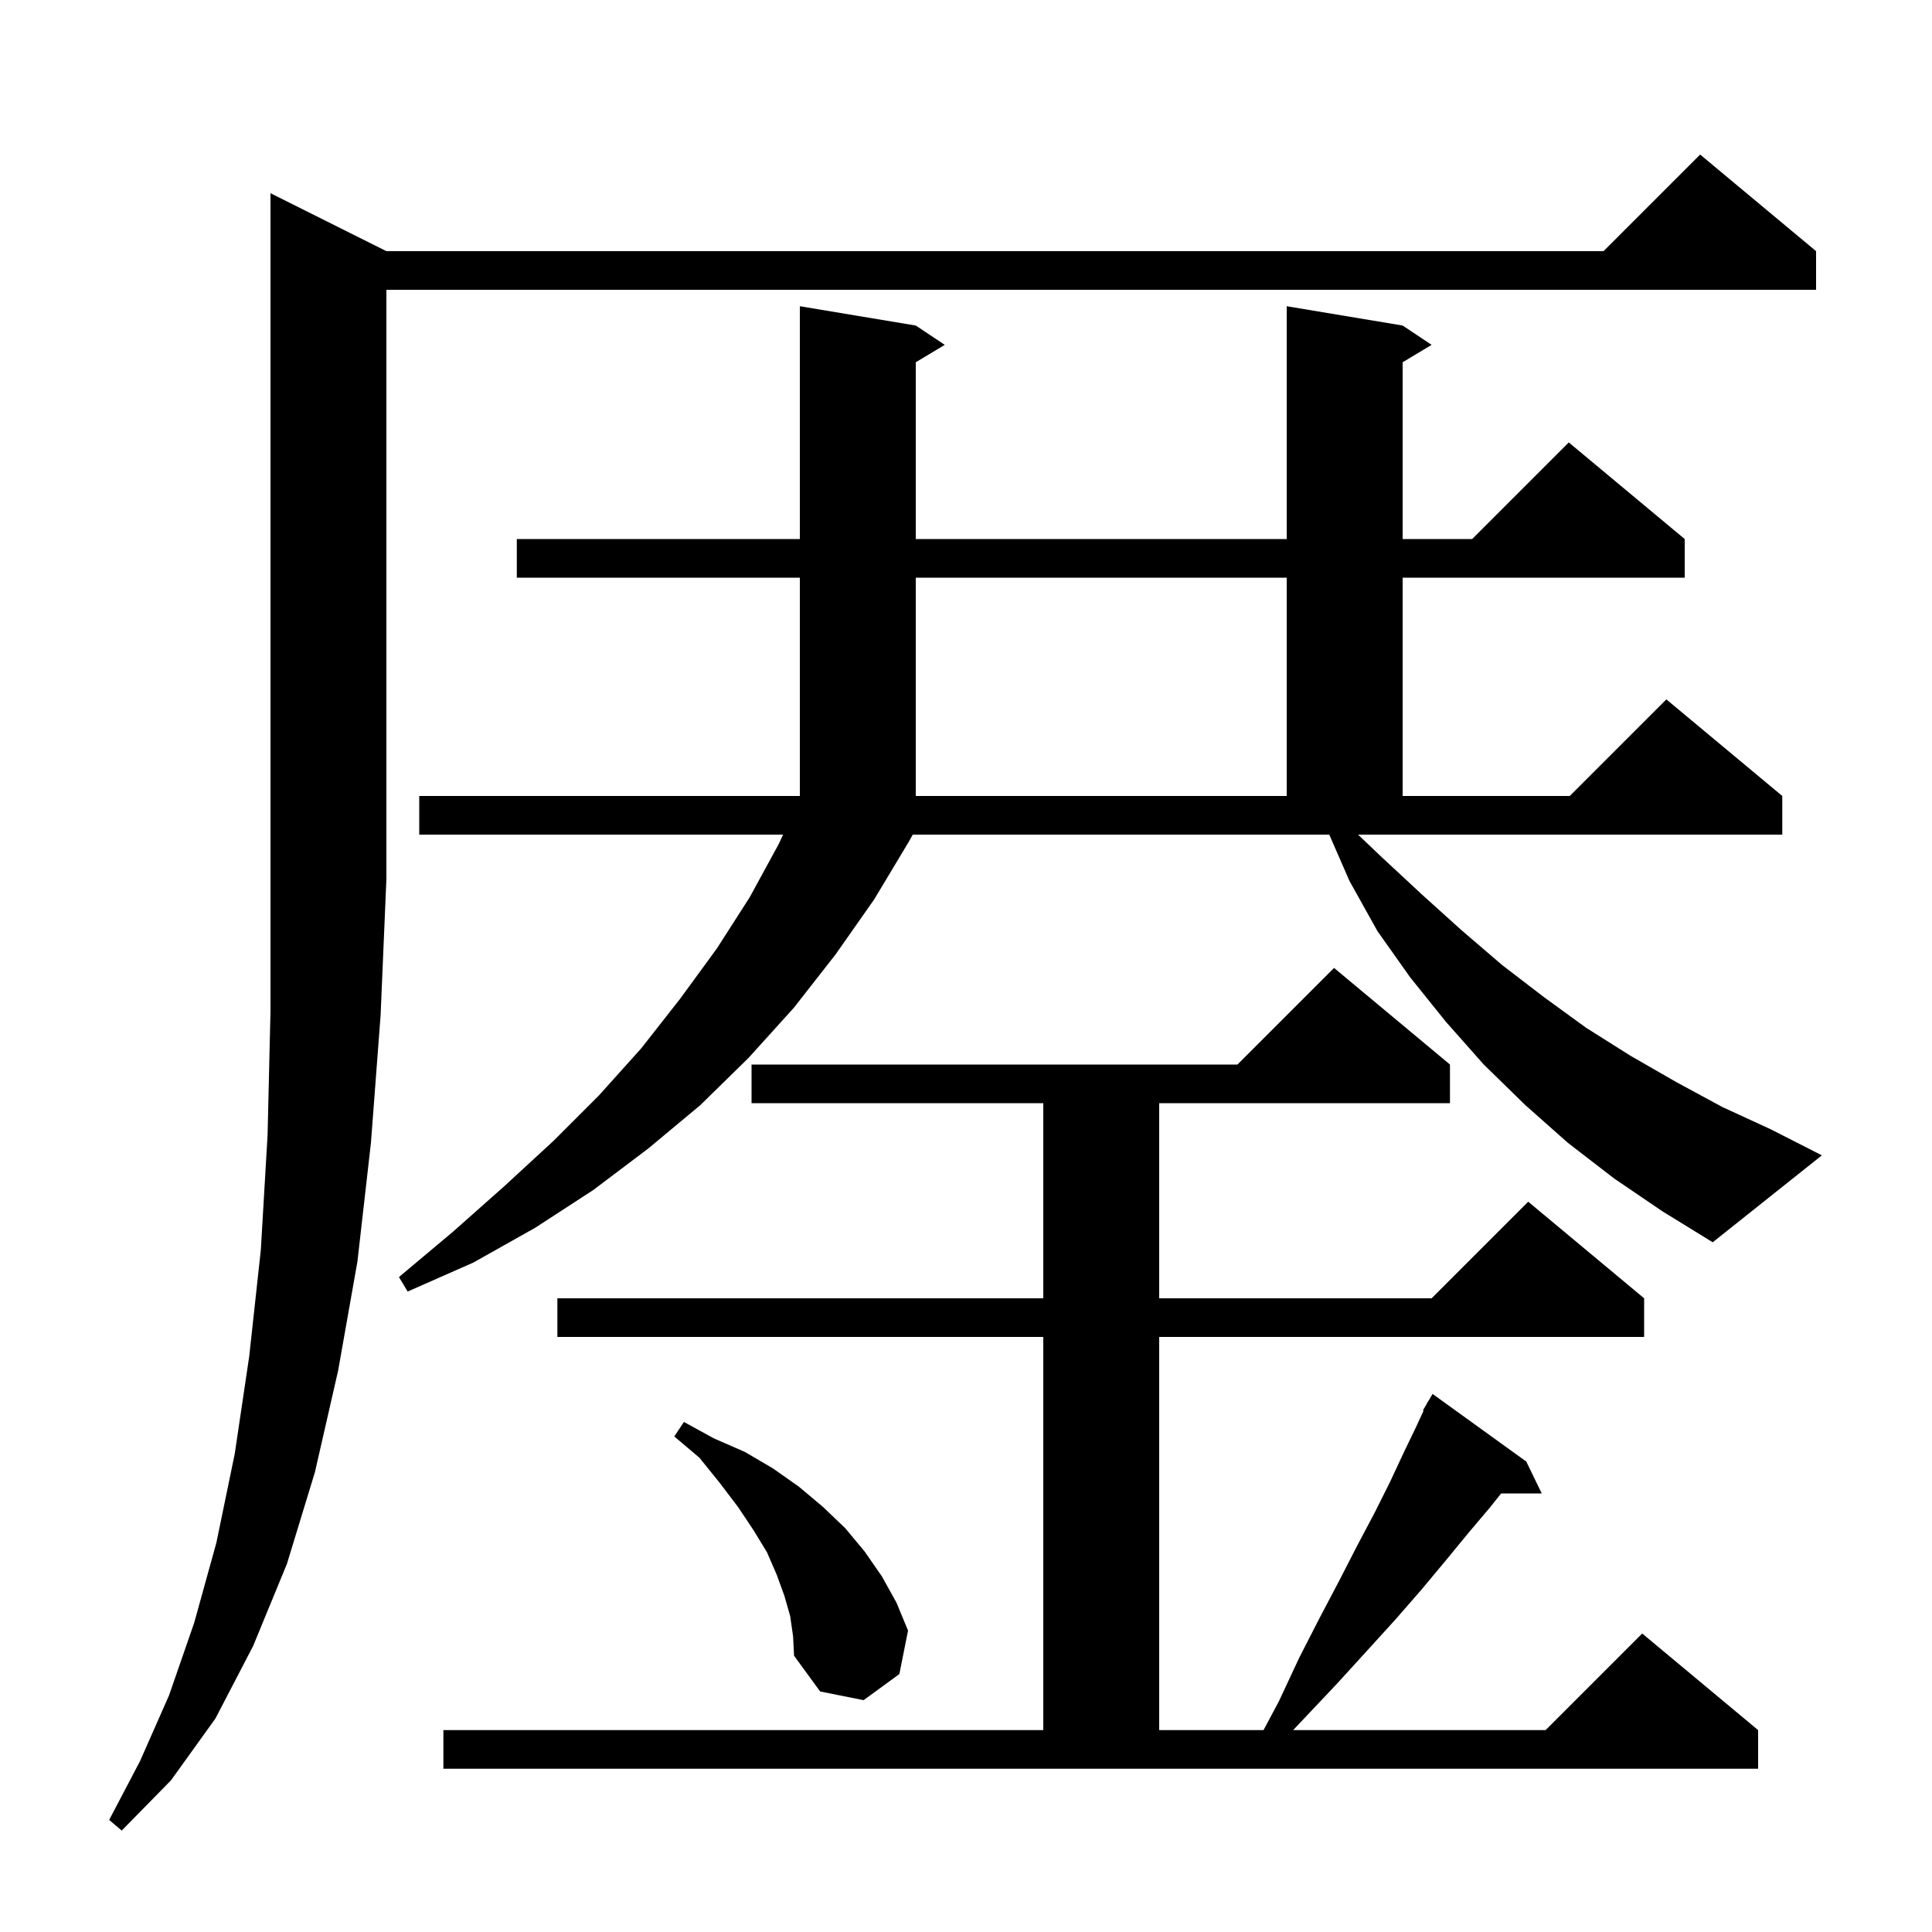<svg xmlns="http://www.w3.org/2000/svg" xmlns:xlink="http://www.w3.org/1999/xlink" version="1.1" baseProfile="full" viewBox="0 0 200 200" width="200" height="200"><g fill="currentColor"><path d="M 40.0 26.0 L 166.0 26.0 L 176.0 16.0 L 188.0 26.0 L 188.0 30.0 L 40.0 30.0 L 40.0 91.0 L 39.4 105.1 L 38.4 118.3 L 37.0 130.6 L 35.0 141.9 L 32.6 152.4 L 29.7 161.9 L 26.2 170.4 L 22.3 177.9 L 17.7 184.3 L 12.6 189.5 L 11.3 188.4 L 14.5 182.3 L 17.5 175.5 L 20.1 168.0 L 22.4 159.7 L 24.3 150.5 L 25.8 140.4 L 27.0 129.4 L 27.7 117.5 L 28.0 104.7 L 28.0 20.0 Z M 45.9 179.1 L 108.0 179.1 L 108.0 138.4 L 57.7 138.4 L 57.7 134.4 L 108.0 134.4 L 108.0 114.2 L 77.8 114.2 L 77.8 110.2 L 128.1 110.2 L 138.1 100.2 L 150.1 110.2 L 150.1 114.2 L 120.0 114.2 L 120.0 134.4 L 148.2 134.4 L 158.2 124.4 L 170.2 134.4 L 170.2 138.4 L 120.0 138.4 L 120.0 179.1 L 130.8 179.1 L 132.4 176.1 L 134.5 171.6 L 136.6 167.5 L 138.6 163.7 L 140.5 160.0 L 142.3 156.6 L 143.9 153.4 L 145.3 150.4 L 146.6 147.7 L 147.369 146.034 L 147.3 146.0 L 147.693 145.332 L 147.8 145.1 L 147.822 145.113 L 148.3 144.3 L 158.0 151.3 L 159.6 154.6 L 155.4 154.6 L 154.2 156.1 L 152.0 158.7 L 149.7 161.5 L 147.2 164.5 L 144.5 167.6 L 141.5 170.9 L 138.4 174.3 L 135.0 177.9 L 133.865 179.1 L 160.0 179.1 L 170.0 169.1 L 182.0 179.1 L 182.0 183.1 L 45.9 183.1 Z M 81.8 167.3 L 81.2 165.2 L 80.4 163.0 L 79.4 160.7 L 78.0 158.4 L 76.4 156.0 L 74.5 153.5 L 72.4 150.9 L 69.8 148.7 L 70.8 147.2 L 73.9 148.9 L 77.1 150.3 L 80.0 152.0 L 82.7 153.9 L 85.2 156.0 L 87.5 158.2 L 89.5 160.6 L 91.3 163.2 L 92.8 165.9 L 94.0 168.8 L 93.1 173.3 L 89.4 176.0 L 84.9 175.1 L 82.2 171.4 L 82.1 169.4 Z M 167.1 122.0 L 162.3 118.3 L 157.9 114.4 L 153.6 110.2 L 149.7 105.8 L 146.0 101.2 L 142.6 96.4 L 139.7 91.2 L 137.605 86.4 L 94.489 86.4 L 94.1 87.1 L 90.5 93.1 L 86.5 98.8 L 82.2 104.3 L 77.5 109.5 L 72.5 114.4 L 67.1 118.9 L 61.4 123.2 L 55.4 127.1 L 49.0 130.7 L 42.2 133.7 L 41.3 132.2 L 46.9 127.5 L 52.2 122.8 L 57.3 118.1 L 62.0 113.4 L 66.4 108.5 L 70.4 103.4 L 74.2 98.2 L 77.6 92.9 L 80.6 87.4 L 81.067 86.4 L 43.4 86.4 L 43.4 82.4 L 82.8 82.4 L 82.8 59.8 L 53.5 59.8 L 53.5 55.8 L 82.8 55.8 L 82.8 31.7 L 94.8 33.7 L 97.8 35.7 L 94.8 37.5 L 94.8 55.8 L 133.2 55.8 L 133.2 31.7 L 145.2 33.7 L 148.2 35.7 L 145.2 37.5 L 145.2 55.8 L 152.4 55.8 L 162.4 45.8 L 174.4 55.8 L 174.4 59.8 L 145.2 59.8 L 145.2 82.4 L 162.5 82.4 L 172.5 72.4 L 184.5 82.4 L 184.5 86.4 L 140.585 86.4 L 143.0 88.7 L 147.2 92.6 L 151.3 96.3 L 155.5 99.9 L 159.8 103.2 L 164.2 106.4 L 168.8 109.3 L 173.5 112.0 L 178.3 114.6 L 183.3 116.9 L 188.6 119.6 L 177.3 128.6 L 172.1 125.4 Z M 94.8 59.8 L 94.8 82.4 L 133.2 82.4 L 133.2 59.8 Z "/></g></svg>
